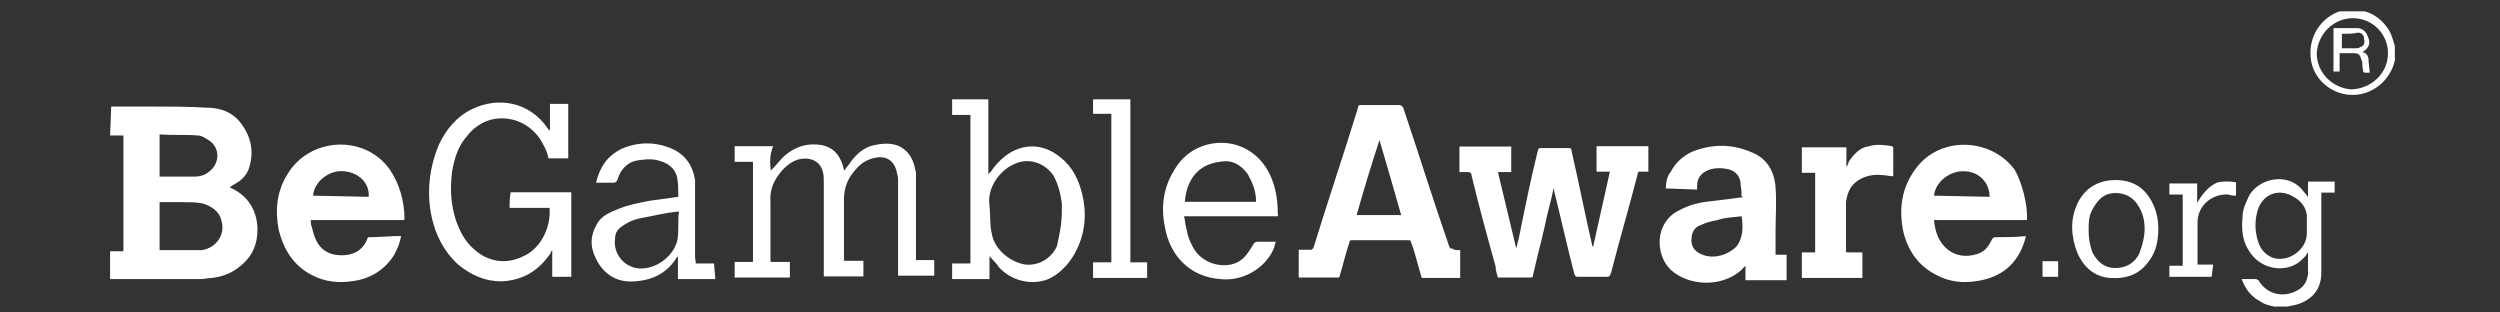 <svg width="216" height="27" viewBox="0 0 216 27" fill="none" xmlns="http://www.w3.org/2000/svg">
<rect x="0" y="0" width="216" height="27" fill="#333333" stroke="none"/>
<g id="Logo 5" clip-path="url(#clip0_151_62214)">
<path id="Vector" d="M13.788 15.261H14.117C14.94 15.261 15.894 15.261 16.717 15.261C17.243 15.261 17.671 15.162 18.066 14.833C19.02 14.109 19.02 12.76 18.066 12.135C17.737 11.938 17.441 11.707 17.111 11.707C15.96 11.608 14.907 11.707 13.788 11.608V15.261ZM13.788 21.612H14.117C15.071 21.612 15.894 21.612 16.815 21.612C17.013 21.612 17.243 21.612 17.441 21.612C18.691 21.414 19.514 20.263 19.119 19.012C18.921 18.19 18.165 17.762 17.441 17.564C16.914 17.466 16.289 17.466 15.762 17.466C15.137 17.466 14.512 17.466 13.788 17.466V21.612ZM9.609 9.206C10.761 9.206 12.011 9.206 13.163 9.206C14.742 9.206 16.289 9.206 17.868 9.305C19.119 9.305 20.172 9.733 20.896 10.753C21.718 11.905 21.949 13.155 21.521 14.504C21.323 15.129 20.896 15.557 20.369 15.853C20.172 15.952 20.04 16.051 19.843 16.182C20.27 16.38 20.665 16.61 20.994 16.906C21.817 17.63 22.245 18.683 22.245 19.835C22.245 21.085 21.817 22.138 20.797 22.961C20.073 23.586 19.218 23.915 18.296 24.014C17.967 24.014 17.671 24.113 17.342 24.113C14.841 24.113 12.34 24.113 9.839 24.113C9.741 24.113 9.642 24.113 9.51 24.113V21.71H10.662V11.707H9.51L9.609 9.206ZM199.312 19.539C199.312 19.21 199.312 18.913 199.312 18.584C199.213 17.86 198.786 17.334 198.16 17.005C197.009 16.281 195.659 16.676 195.133 17.959C194.804 18.913 194.804 19.736 195.034 20.657C195.232 21.381 195.561 21.908 196.285 22.237C197.634 22.764 199.312 21.612 199.312 20.164V19.539ZM196.614 26.515C196.186 26.416 195.659 26.317 195.363 26.087C194.541 25.659 194.014 25.034 193.685 24.113C194.113 24.113 194.508 24.113 194.936 24.113C195.034 24.113 195.034 24.211 195.133 24.211C195.857 25.462 197.338 25.791 198.588 25.034C199.115 24.705 199.312 24.31 199.411 23.685C199.411 23.06 199.411 22.434 199.411 21.809C199.312 21.908 199.213 22.138 199.082 22.237C197.831 23.685 195.528 23.389 194.475 21.908C193.751 20.954 193.652 19.934 193.751 18.782C193.751 18.058 194.08 17.433 194.376 16.808C195.429 15.228 197.93 14.932 199.082 16.61C199.18 16.709 199.279 16.808 199.411 17.038V15.689H201.714V16.643H200.562V16.972C200.562 19.177 200.562 21.349 200.562 23.553C200.562 25.133 199.608 26.054 198.16 26.383C197.963 26.383 197.831 26.482 197.634 26.482H196.581V26.515H196.614ZM206.321 4.599C206.321 2.921 204.972 1.572 203.294 1.572C201.615 1.572 200.266 2.921 200.168 4.599C200.168 6.278 201.517 7.627 203.195 7.725C204.972 7.627 206.321 6.278 206.321 4.599ZM206.946 5.027C206.847 5.652 206.617 6.179 206.222 6.705C205.268 7.956 203.721 8.482 202.241 8.055C200.793 7.627 199.74 6.376 199.641 4.928C199.444 2.954 200.793 1.177 202.668 0.848C202.668 0.848 202.767 0.848 202.866 0.848H203.688H203.787C204.84 1.046 205.564 1.473 206.189 2.296C206.617 2.822 206.716 3.349 206.913 3.974V5.027H206.946ZM134.224 16.281C134.027 17.334 133.697 18.354 133.5 19.407C133.171 20.855 132.776 22.336 132.447 23.784C132.447 23.882 132.447 23.981 132.25 23.981C131.295 23.981 130.374 23.981 129.42 23.981C129.321 23.652 129.222 23.356 129.222 23.027C128.498 20.427 127.774 17.795 127.149 15.195C127.149 14.998 127.05 14.866 126.82 14.866C126.623 14.866 126.392 14.866 126.096 14.866V12.661H130.571V14.866H129.42C129.946 17.071 130.473 19.243 130.999 21.447C131.098 21.25 131.098 20.921 131.197 20.723C131.723 18.124 132.25 15.491 132.875 12.99C132.875 12.892 132.974 12.793 133.072 12.793C133.895 12.793 134.75 12.793 135.573 12.793C135.771 12.793 135.771 12.892 135.771 12.99C136.396 15.689 136.922 18.42 137.547 21.118C137.547 21.217 137.547 21.217 137.646 21.316L139.094 14.833H137.942V12.629H142.418V14.833C142.22 14.833 141.891 14.833 141.694 14.833C141.595 14.833 141.496 14.833 141.496 15.031C140.772 17.86 139.917 20.756 139.193 23.586C139.094 23.784 139.094 23.915 138.864 23.915C138.041 23.915 137.185 23.915 136.363 23.915C136.165 23.915 136.165 23.915 136.034 23.718C135.409 21.316 134.882 18.913 134.257 16.413C134.323 16.38 134.323 16.38 134.224 16.281ZM119.186 12.102C118.462 14.307 117.837 16.38 117.212 18.584H121.062C120.436 16.38 119.811 14.208 119.186 12.102ZM126.162 21.612V24.014H122.838C122.641 23.29 122.411 22.566 122.213 21.809C122.115 21.48 122.016 21.184 121.884 20.855C121.884 20.756 121.785 20.756 121.687 20.756C120.009 20.756 118.363 20.756 116.784 20.756C116.586 20.756 116.586 20.855 116.586 20.954C116.257 21.908 116.06 22.829 115.764 23.784C115.764 23.882 115.764 23.882 115.665 23.981H112.21V21.579C112.539 21.579 112.835 21.579 113.164 21.579C113.362 21.579 113.362 21.579 113.493 21.381C114.744 17.301 116.093 13.352 117.343 9.272C117.343 9.075 117.442 9.075 117.672 9.075C118.725 9.075 119.745 9.075 120.897 9.075C121.094 9.075 121.094 9.173 121.226 9.272C122.575 13.254 123.826 17.301 125.208 21.283C125.306 21.48 125.306 21.48 125.537 21.48C125.537 21.612 125.866 21.612 126.162 21.612ZM167.097 16.906L171.901 17.005C171.901 15.755 170.947 14.8 169.697 14.8C168.446 14.735 167.196 15.755 167.097 16.906ZM175.126 19.012H167.097C167.196 20.065 167.525 20.987 168.347 21.612C169.071 22.138 169.927 22.237 170.848 21.941C171.474 21.743 171.803 21.316 172.099 20.69C172.197 20.592 172.197 20.493 172.428 20.493C173.25 20.493 174.205 20.493 175.027 20.394C175.027 20.592 174.929 20.723 174.929 20.822C174.303 22.796 172.954 23.948 170.848 24.277C169.598 24.475 168.446 24.376 167.294 23.751C165.847 23.027 164.892 21.776 164.465 20.098C164.037 18.124 164.267 16.248 165.518 14.57C167.591 11.74 172 11.872 174.073 14.669C174.698 15.755 175.225 17.762 175.126 19.012ZM27.049 16.906L31.853 17.005C31.952 15.853 31.031 14.932 29.78 14.8C28.497 14.636 27.148 15.656 27.049 16.906ZM34.881 19.012H26.852C26.852 19.21 26.852 19.44 26.95 19.637C27.049 20.065 27.148 20.46 27.378 20.888C27.905 21.842 28.826 22.138 29.879 22.04C30.833 21.941 31.459 21.414 31.755 20.592C31.755 20.493 31.853 20.493 31.952 20.493C32.775 20.493 33.729 20.394 34.552 20.394H34.65C34.552 21.02 34.321 21.546 34.025 22.073C33.203 23.323 32.051 24.047 30.57 24.277C29.32 24.475 28.069 24.376 26.918 23.751C25.338 22.928 24.515 21.546 24.088 19.901C23.759 18.223 23.89 16.577 24.811 15.096C26.687 11.872 31.491 11.543 33.696 14.669C34.519 15.919 34.947 17.367 34.947 18.946C34.98 18.913 34.98 18.913 34.881 19.012ZM150.48 18.683C149.756 18.782 149.032 18.782 148.406 19.012C147.88 19.111 147.452 19.21 146.959 19.44C146.333 19.637 146.136 20.164 146.136 20.789C146.136 21.414 146.564 21.842 147.189 22.04C148.143 22.369 149.262 22.04 150.019 21.316C150.611 20.559 150.611 19.637 150.48 18.683ZM150.48 16.808C150.48 16.479 150.381 16.084 150.381 15.755C150.282 15.129 149.854 14.702 149.229 14.603C148.801 14.504 148.275 14.504 147.88 14.603C147.156 14.8 146.63 15.228 146.63 16.051C146.63 16.149 146.63 16.248 146.63 16.38L143.931 16.281C143.931 15.755 144.03 15.228 144.359 14.833C144.787 14.011 145.511 13.385 146.333 13.056C148.012 12.431 149.657 12.431 151.335 13.155C152.684 13.681 153.309 14.833 153.408 16.182C153.507 17.433 153.408 18.683 153.408 20.032C153.408 20.657 153.408 21.283 153.408 22.007H154.362V24.211H150.809V22.961C150.71 23.06 150.48 23.29 150.381 23.389C148.703 24.837 145.906 24.738 144.326 23.29C142.977 21.941 142.977 19.21 145.05 18.19C146.004 17.663 146.926 17.466 147.979 17.367C148.801 17.268 149.657 17.169 150.578 17.038C150.381 16.808 150.381 16.808 150.48 16.808ZM66.602 14.735C67.03 14.307 67.326 13.912 67.754 13.484C68.708 12.661 69.728 12.332 70.979 12.53C71.933 12.727 72.427 13.254 72.756 14.109C72.854 14.307 72.854 14.537 72.953 14.735C73.052 14.636 73.15 14.405 73.282 14.307C73.809 13.484 74.532 12.727 75.585 12.53C76.54 12.332 77.461 12.332 78.185 12.957C78.81 13.484 79.008 14.208 79.139 14.932C79.139 15.129 79.139 15.458 79.139 15.656C79.139 17.86 79.139 20.032 79.139 22.138V22.467H80.719V23.817H77.593V23.488C77.593 20.888 77.593 18.387 77.593 15.755C77.593 15.425 77.593 15.228 77.494 14.932C77.297 13.879 76.54 13.352 75.421 13.681C74.598 13.879 74.072 14.405 73.545 15.129C73.118 15.755 72.92 16.479 72.92 17.202C72.92 18.881 72.92 20.526 72.92 22.204V22.533H74.598V23.882H71.176V23.553C71.176 20.954 71.176 18.321 71.176 15.722C71.176 15.393 71.176 15.096 71.077 14.767C70.88 14.142 70.452 13.813 69.827 13.714C68.873 13.616 68.247 14.043 67.622 14.669C66.898 15.491 66.471 16.347 66.569 17.499C66.569 19.078 66.569 20.625 66.569 22.303V22.632H68.247V23.981H63.476V22.632H65.056V13.978H63.476V12.629H66.8C66.503 13.352 66.503 14.011 66.602 14.735ZM47.484 17.959H44.029C44.029 17.532 44.029 17.005 44.127 16.61H49.359V23.915H47.714V21.612C47.615 21.71 47.615 21.71 47.615 21.809C46.562 23.389 45.213 24.211 43.338 24.31C41.89 24.31 40.738 23.784 39.586 22.862C38.336 21.71 37.612 20.263 37.283 18.683C36.855 16.61 37.086 14.504 37.908 12.53C38.533 11.181 39.488 10.029 40.837 9.404C43.041 8.351 45.74 8.778 47.319 11.082C47.319 11.181 47.418 11.181 47.517 11.279V8.976H49.096V13.681H47.385C47.286 13.056 46.957 12.53 46.661 12.003C45.839 10.852 44.687 10.226 43.338 10.226C42.087 10.226 41.034 10.852 40.31 11.806C39.586 12.629 39.257 13.681 39.06 14.833C38.862 16.413 38.961 17.86 39.488 19.308C39.817 20.131 40.212 20.888 40.935 21.513C42.186 22.665 43.765 22.862 45.213 22.138C46.661 21.513 47.615 19.736 47.484 17.959ZM91.742 18.288C91.742 18.091 91.742 17.86 91.742 17.564C91.644 16.742 91.413 15.886 91.018 15.162C90.196 14.011 88.814 13.583 87.563 14.208C86.412 14.735 85.26 16.182 85.49 17.762C85.589 18.584 85.49 19.341 85.688 20.164C85.885 21.513 87.267 22.665 88.616 22.862C89.768 22.961 90.821 22.336 91.314 21.283C91.545 20.263 91.742 19.308 91.742 18.288ZM83.713 9.93H82.265V8.581H85.391V15.063C85.49 14.965 85.49 14.866 85.589 14.866C85.918 14.34 86.412 13.813 86.938 13.418C88.386 12.365 90.163 12.365 91.644 13.616C92.697 14.438 93.223 15.59 93.519 16.84C93.947 18.716 93.717 20.493 92.697 22.171C92.17 22.994 91.446 23.751 90.492 24.146C89.044 24.672 87.366 24.244 86.313 23.093C86.115 22.764 85.786 22.467 85.49 22.138V24.113H82.265V22.764H83.845V9.93H83.713ZM58.672 18.288C58.573 18.288 58.474 18.288 58.474 18.288C57.52 18.387 56.599 18.617 55.546 18.815C54.92 18.913 54.295 19.144 53.769 19.539C53.44 19.736 53.144 20.065 53.144 20.592C52.946 21.842 53.867 23.093 55.217 23.191C56.664 23.29 58.244 22.138 58.54 20.69C58.672 19.736 58.54 19.012 58.672 18.288ZM60.12 22.764H61.699C61.699 23.191 61.798 23.718 61.798 24.113H58.573V22.138C58.474 22.237 58.474 22.237 58.474 22.237C57.652 23.586 56.401 24.211 54.822 24.31C53.473 24.409 52.42 23.882 51.696 22.731C51.071 21.678 50.873 20.657 51.498 19.506C51.827 18.782 52.453 18.453 53.176 18.157C54.131 17.729 55.151 17.532 56.204 17.334C56.928 17.235 57.783 17.137 58.606 17.005C58.606 16.479 58.606 15.853 58.507 15.327C58.31 14.504 57.685 14.076 56.928 13.879C56.303 13.681 55.579 13.78 54.953 13.879C54.131 14.076 53.604 14.702 53.374 15.458C53.275 15.656 53.275 15.787 52.946 15.787C52.42 15.787 51.992 15.787 51.498 15.787C51.827 14.438 52.453 13.484 53.703 12.859C55.151 12.234 56.632 12.234 58.08 12.859C59.231 13.385 59.856 14.307 60.054 15.557C60.054 15.886 60.054 16.084 60.054 16.38C60.054 18.354 60.054 20.23 60.054 22.237L60.12 22.764ZM102.371 17.433H108.524C108.524 16.479 108.195 15.755 107.8 15.031C107.175 14.208 106.451 13.78 105.398 13.978C103.424 14.208 102.503 15.656 102.371 17.433ZM110.433 18.683H102.305C102.404 19.111 102.404 19.407 102.503 19.736C102.601 20.361 102.832 20.987 103.227 21.612C104.049 22.862 105.925 23.29 107.077 22.566C107.603 22.237 107.899 21.743 108.228 21.217C108.327 21.02 108.426 20.888 108.656 20.888C109.182 20.888 109.709 20.888 110.235 20.888C110.137 21.085 110.137 21.316 110.038 21.513C109.314 23.191 107.34 24.343 105.431 24.113C102.832 23.915 101.055 22.138 100.627 19.506C100.298 17.828 100.528 16.182 101.45 14.702C102.174 13.451 103.325 12.629 104.773 12.398C106.846 12.069 108.755 13.122 109.676 14.998C110.203 16.051 110.4 17.202 110.4 18.453C110.433 18.683 110.433 18.683 110.433 18.683ZM159.562 21.809H160.911V24.014H155.679V21.809H156.83V14.932H155.679V12.727H159.529V14.405C159.627 14.307 159.726 14.076 159.726 13.978C160.154 13.352 160.68 12.727 161.503 12.629C162.128 12.431 162.852 12.53 163.477 12.629L163.576 12.727C163.576 13.55 163.576 14.405 163.576 15.228C163.247 15.228 162.951 15.129 162.622 15.129C161.799 15.031 160.944 15.228 160.318 15.755C159.792 16.182 159.594 16.808 159.496 17.433C159.496 18.782 159.496 20.131 159.496 21.612C159.463 21.71 159.463 21.71 159.562 21.809ZM96.02 9.831H94.441V8.581H97.665V22.665H99.113V24.014H94.441V22.665H96.02V9.831ZM180.457 19.934C180.457 20.559 180.556 21.184 180.786 21.809C181.214 22.632 181.839 23.158 182.76 23.158C183.682 23.158 184.438 22.731 184.833 21.908C185.031 21.381 185.162 20.954 185.261 20.328C185.36 19.506 185.261 18.65 184.833 17.926C184.406 17.104 183.682 16.676 182.76 16.676C181.839 16.676 181.312 17.202 180.885 17.926C180.457 18.584 180.457 19.21 180.457 19.934ZM186.479 19.736C186.479 20.789 186.281 21.71 185.755 22.434C184.932 23.685 183.78 24.113 182.3 24.014C180.95 23.915 179.996 23.06 179.47 21.809C178.943 20.46 178.844 18.979 179.47 17.63C180.095 16.281 181.247 15.557 182.793 15.557C184.34 15.557 185.393 16.281 186.018 17.63C186.38 18.387 186.479 19.111 186.479 19.736ZM191.085 23.915H187.433V22.961H188.585V16.808H187.433V15.853H189.835V17.532C190.263 16.808 190.789 16.084 191.612 15.755C192.04 15.656 192.764 15.656 193.191 15.755V16.906C192.994 16.906 192.764 16.906 192.566 16.808C191.118 16.709 189.868 17.762 189.868 19.21C189.868 20.361 189.868 21.612 189.868 22.764V22.862H191.217L191.085 23.915ZM176.475 22.566H177.824V23.915H176.475V22.566ZM202.339 2.921V4.172C202.767 4.172 203.162 4.172 203.59 4.172C203.688 4.172 203.787 4.172 203.919 4.073C204.248 3.974 204.347 3.744 204.248 3.349C204.248 3.02 204.05 2.822 203.721 2.822C203.294 2.921 202.866 2.921 202.339 2.921ZM204.116 4.501C204.544 4.599 204.643 4.928 204.643 5.225C204.643 5.521 204.741 5.949 204.741 6.278C204.116 6.278 204.215 6.376 204.116 5.751C204.116 5.554 204.116 5.323 204.018 5.126C203.919 4.797 203.82 4.599 203.392 4.599C202.965 4.599 202.57 4.599 202.142 4.599V6.179H201.615V2.428C201.714 2.428 201.813 2.428 202.043 2.428C202.57 2.428 203.096 2.428 203.623 2.428C204.149 2.428 204.445 2.757 204.577 3.152C204.873 3.777 204.643 4.172 204.116 4.501Z" fill="white"/>
</g>
<defs>
<clipPath id="clip0_151_62214">
<rect width="214.547" height="25.667" fill="white" transform="translate(0.658 0.98)"/>
</clipPath>
</defs>
</svg>
